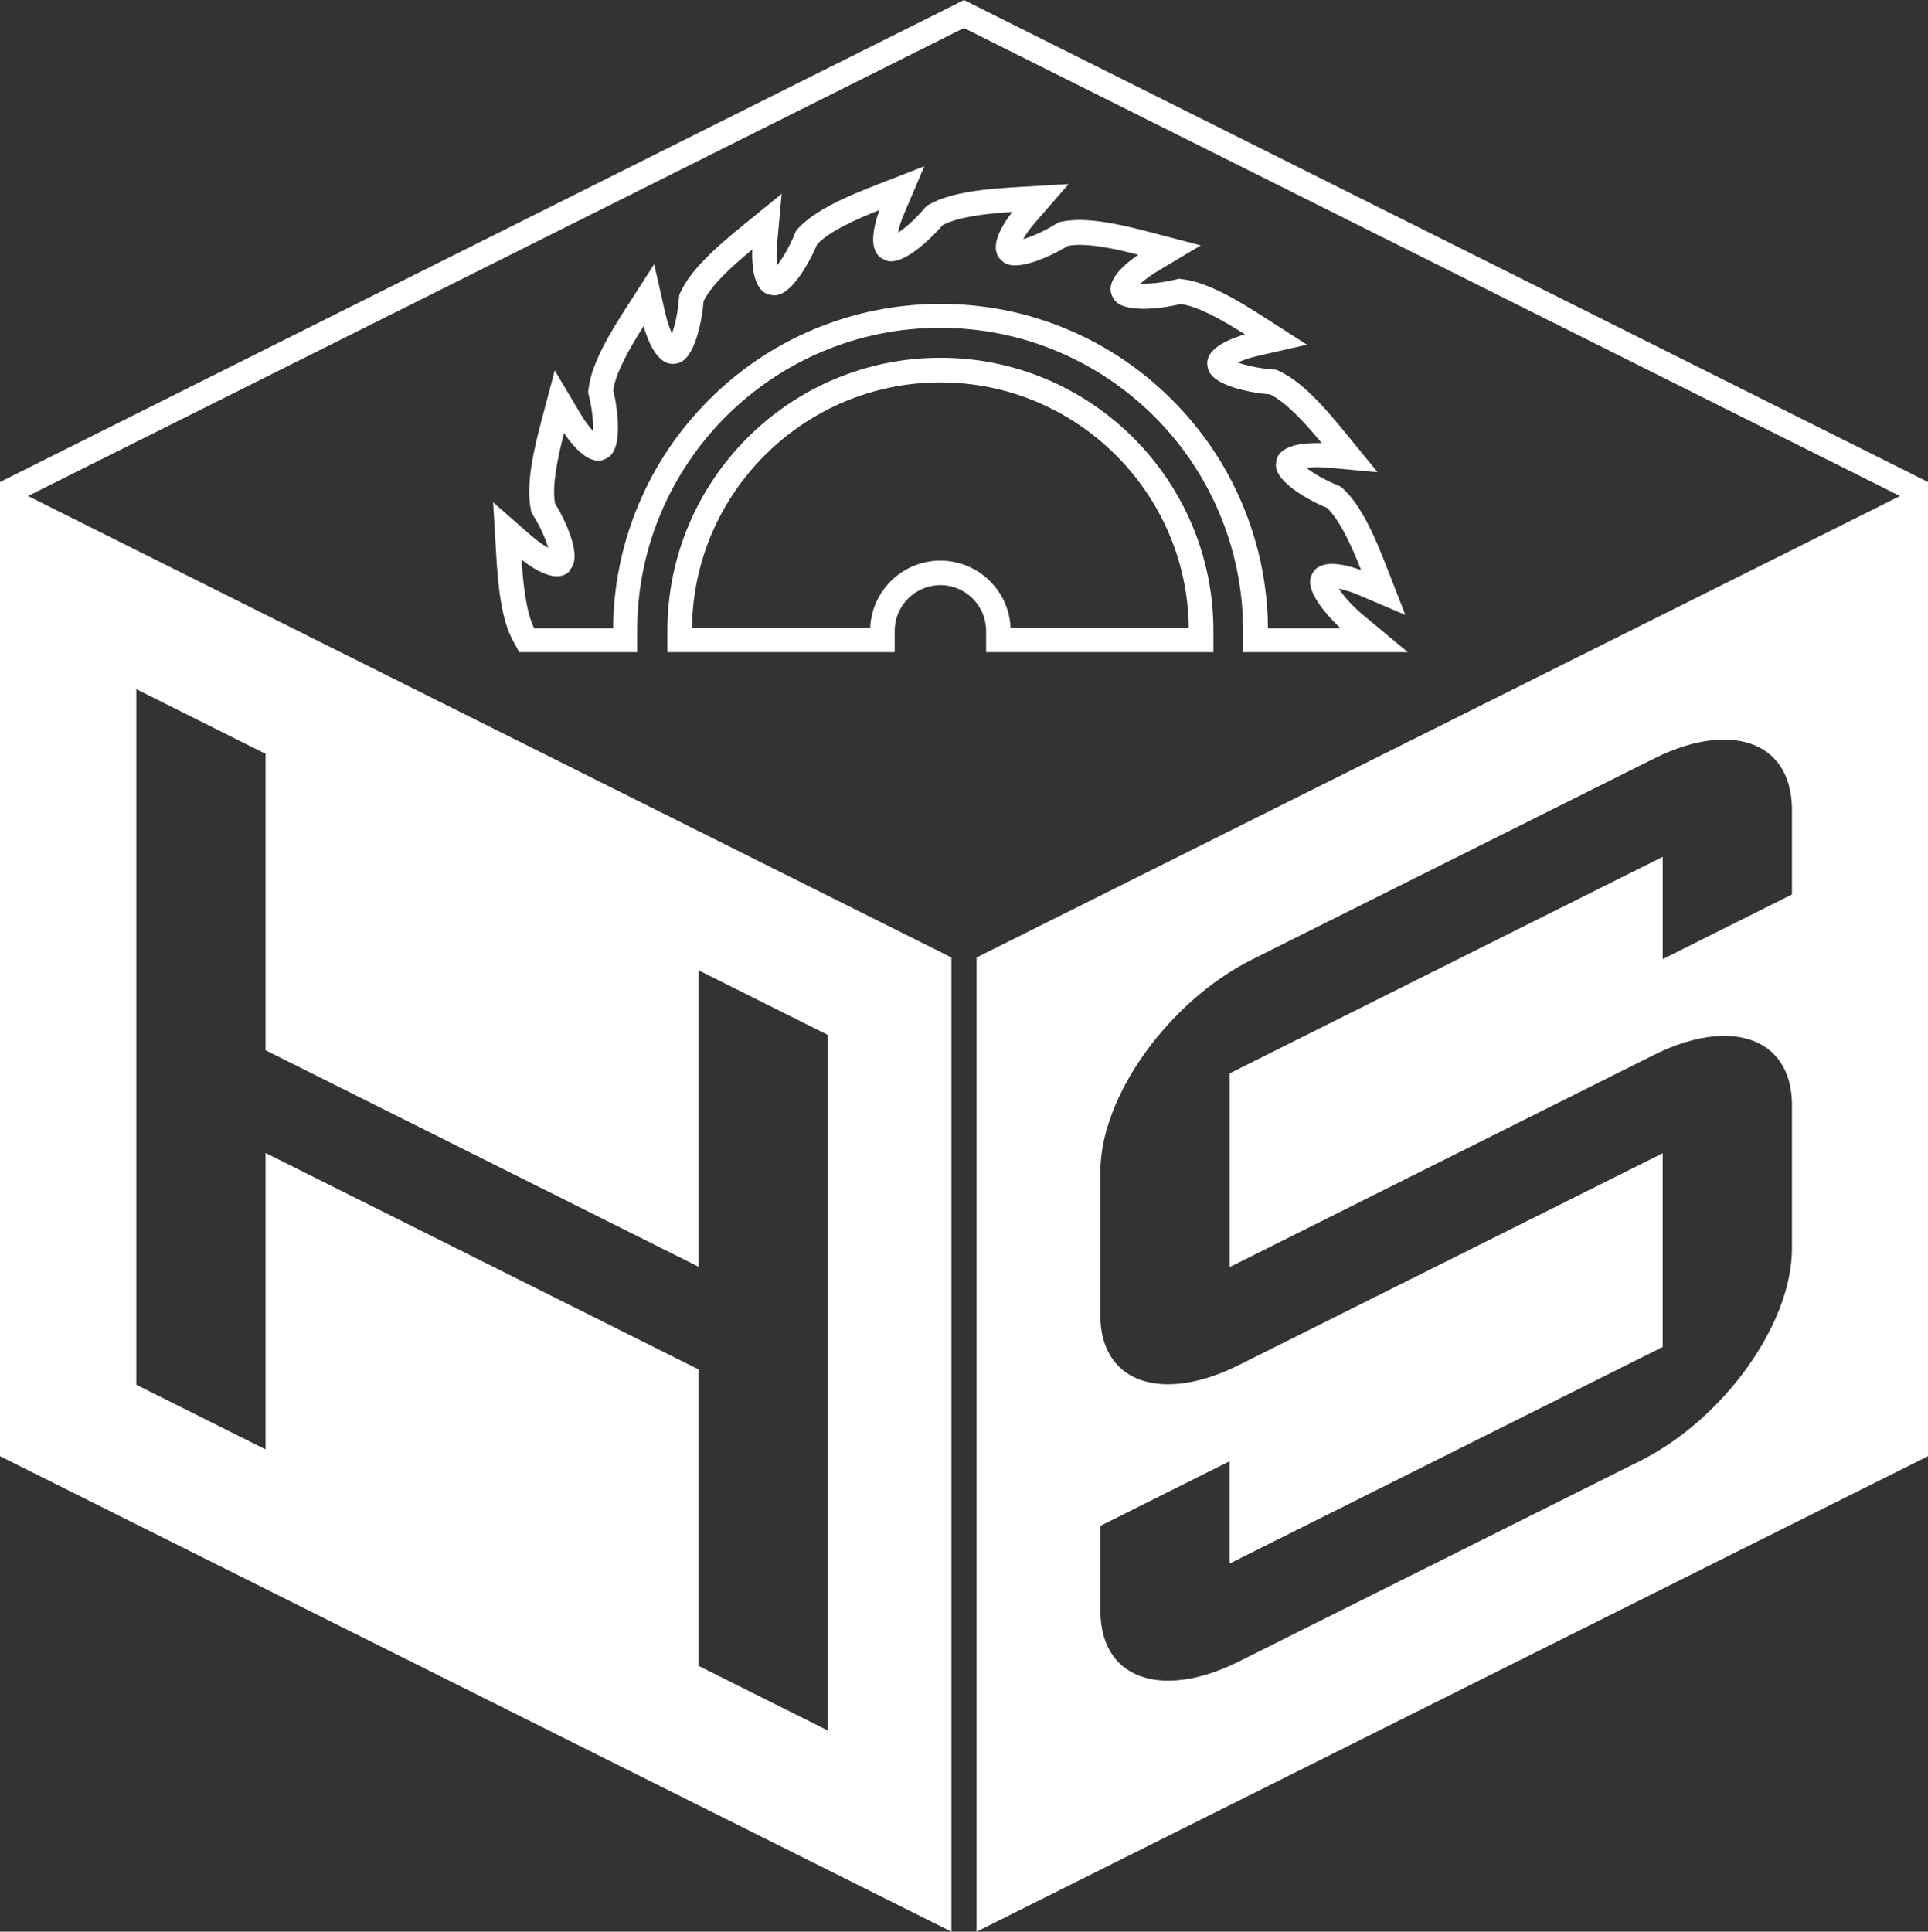 <?xml version="1.0" encoding="UTF-8"?><svg id="Ebene_2" xmlns="http://www.w3.org/2000/svg" viewBox="0 0 141.73 141.99"><rect x="0" y="0" width="141.73" height="141.99" fill="#333333" stroke="none"/><defs><style>.cls-1{fill:#fff;}</style></defs><g id="Ebene_1-2"><g id="icons"><path class="cls-1" d="m69.13,26.3c-11.07,0-20.07,9-20.07,20.07v1.57h16.71v-1.57c0-1.85,1.51-3.36,3.36-3.36s3.36,1.51,3.36,3.36v1.57h16.71v-1.57c0-11.07-9-20.07-20.07-20.07h0Zm18.26,19.84h-13.1c-.12-2.74-2.39-4.93-5.16-4.93s-5.04,2.19-5.16,4.93h-13.1c.12-9.96,8.27-18.03,18.26-18.03s18.14,8.07,18.26,18.03h0Z"/><path class="cls-1" d="m103.49,47.94l-3.34-2.78c-.72-.6-1.37-1.34-1.74-1.89.49.09,1.05.29,1.45.46l3.45,1.47-1.36-3.49c-.82-2.11-1.82-4.48-3.19-5.76l-.19-.17-.31-.14c-.86-.35-1.72-.85-2.24-1.26.2-.02.45-.04.77-.04s.61.02.74.03l3.74.34-2.38-2.91c-1.44-1.76-3.11-3.7-4.81-4.5l-.23-.11-.34-.04c-.92-.06-1.9-.28-2.52-.5.35-.16.84-.34,1.44-.48l3.65-.83-3.15-2.02c-1.91-1.23-4.1-2.55-5.96-2.79l-.3-.04-.29.07c-.6.15-1.56.3-2.35.3h-.2c.28-.26.69-.58,1.22-.9l3.22-1.92-3.63-.95c-1.82-.48-3.72-.92-5.3-.92-.45,0-.86.04-1.23.11l-.25.05-.3.17c-.73.46-1.66.88-2.34,1.08.18-.34.48-.77.88-1.23l2.46-2.82-3.74.22c-2.27.13-4.82.35-6.46,1.25l-.22.12-.23.25c-.59.7-1.34,1.37-1.89,1.74.07-.38.21-.88.46-1.44l1.47-3.45-3.49,1.36c-2.11.82-4.48,1.82-5.76,3.18l-.17.19-.14.31c-.34.85-.85,1.72-1.26,2.24-.05-.38-.07-.9-.01-1.51l.34-3.74-2.91,2.37c-1.75,1.43-3.7,3.11-4.5,4.81l-.11.23-.04.34c-.06.92-.28,1.9-.5,2.52-.16-.35-.34-.84-.48-1.44l-.83-3.66-2.03,3.16c-1.23,1.91-2.55,4.1-2.79,5.96l-.04.3.07.29c.23.9.32,1.9.3,2.56-.27-.3-.6-.72-.9-1.23l-1.92-3.23-.96,3.63c-.58,2.19-1.16,4.69-.81,6.53l.05.25.17.3c.49.78.89,1.7,1.07,2.33-.33-.18-.77-.48-1.23-.88l-2.82-2.47.22,3.74c.13,2.27.35,4.82,1.25,6.46l.45.82h8.67v-1.57c0-3.01.59-5.93,1.75-8.67,1.12-2.65,2.73-5.03,4.77-7.08,2.05-2.04,4.43-3.65,7.08-4.77,2.74-1.16,5.66-1.75,8.67-1.75s5.93.59,8.67,1.75c2.65,1.12,5.03,2.73,7.08,4.77,2.04,2.04,3.65,4.43,4.77,7.08,1.16,2.75,1.75,5.66,1.75,8.67v1.57h12.11Zm-61.61-6.05c1.02-.95-.41-3.81-1.08-4.88-.23-1.29.16-3.22.66-5.18.53.79,1.52,2.03,2.52,2.03.23,0,.44-.06.62-.18,1.26-.59.79-3.75.48-4.98.18-1.3,1.15-3.01,2.23-4.72.3,1.03.97,2.77,2.13,2.77.1,0,.21-.01.28-.03,1.38-.17,1.91-3.32,2-4.58.58-1.18,2.02-2.51,3.58-3.8-.03.84.02,2.22.62,2.92.23.27.52.41.83.43.06.01.12.02.19.02,1.31,0,2.68-2.67,3.13-3.76.91-.94,2.7-1.76,4.58-2.51-.29.79-.67,2.13-.32,2.97.14.33.37.55.66.67.15.09.33.13.52.13,1.27,0,3.13-1.89,3.78-2.66,1.16-.61,3.11-.84,5.13-.97-.55.7-1.29,1.82-1.21,2.73.03.35.18.64.42.84.22.24.56.36,1,.36,1.24,0,3.05-.93,3.88-1.44.25-.04.54-.07.85-.07,1.24,0,2.79.33,4.32.73-.7.47-1.79,1.33-2,2.21-.08.34-.03.67.14.93.25.55,1,.83,2.23.83.99,0,2.09-.19,2.75-.35,1.3.18,3.01,1.15,4.72,2.23-.81.23-2.11.71-2.59,1.49-.18.3-.23.62-.15.92.17,1.38,3.32,1.91,4.58,2,1.18.58,2.51,2.02,3.8,3.58h-.37c-1.89,0-2.93.51-2.98,1.45-.26,1.36,2.57,2.84,3.74,3.31.94.91,1.77,2.7,2.51,4.58-.57-.21-1.41-.46-2.14-.46-.97,0-1.36.45-1.49.8-.59,1.06,1.04,2.92,2.11,3.93h-5.33c-.03-3.17-.67-6.24-1.89-9.14-1.21-2.87-2.95-5.44-5.16-7.65s-4.78-3.95-7.65-5.16c-2.97-1.26-6.12-1.89-9.37-1.89s-6.4.64-9.37,1.89c-2.87,1.21-5.44,2.95-7.65,5.16-2.21,2.21-3.95,4.78-5.16,7.65-1.23,2.9-1.86,5.97-1.89,9.14h-5.8c-.58-1.16-.8-3.08-.93-5.04.66.52,1.72,1.22,2.6,1.22.41,0,.74-.15.96-.42l-.02-.05Z"/><path class="cls-1" d="m70.87,0L0,35.43h0v71.61l69.94,34.95v-71.61L2.06,36.46,70.86,2.06l16.85,8.42h0l51.96,25.98-67.88,33.92v71.61l69.94-34.95V35.43h0L70.86,0h0ZM10.02,50.66l9.5,4.75v21.79l31.83,15.91v-21.79l9.5,4.75v51.13l-9.5-4.75v-21.79l-31.83-15.91v21.79l-9.5-4.75s0-51.13,0-51.13Zm121.71,15.09l-9.5,4.75v-7.52l-31.58,15.79-.26.13v14.24l31.2-15.6c3.17-1.58,6.08-1.83,8-.69,1.34.8,2.09,2.26,2.14,4.19v10.74c0,5.53-5.01,12.53-11.17,15.61l-29.53,14.76c-3.19,1.59-6.13,1.83-8.04.65-1.37-.85-2.1-2.39-2.1-4.45v-6.19l9.5-4.75v7.52l31.58-15.79.26-.13v-14.24l-31.2,15.59c-3.17,1.58-6.08,1.83-8,.69-1.34-.8-2.09-2.25-2.14-4.18v-10.74c0-5.53,5.01-12.53,11.17-15.61l29.53-14.76c3.19-1.6,6.12-1.83,8.04-.65h0c1.37.85,2.1,2.39,2.1,4.45v6.19h0Z"/></g></g></svg>